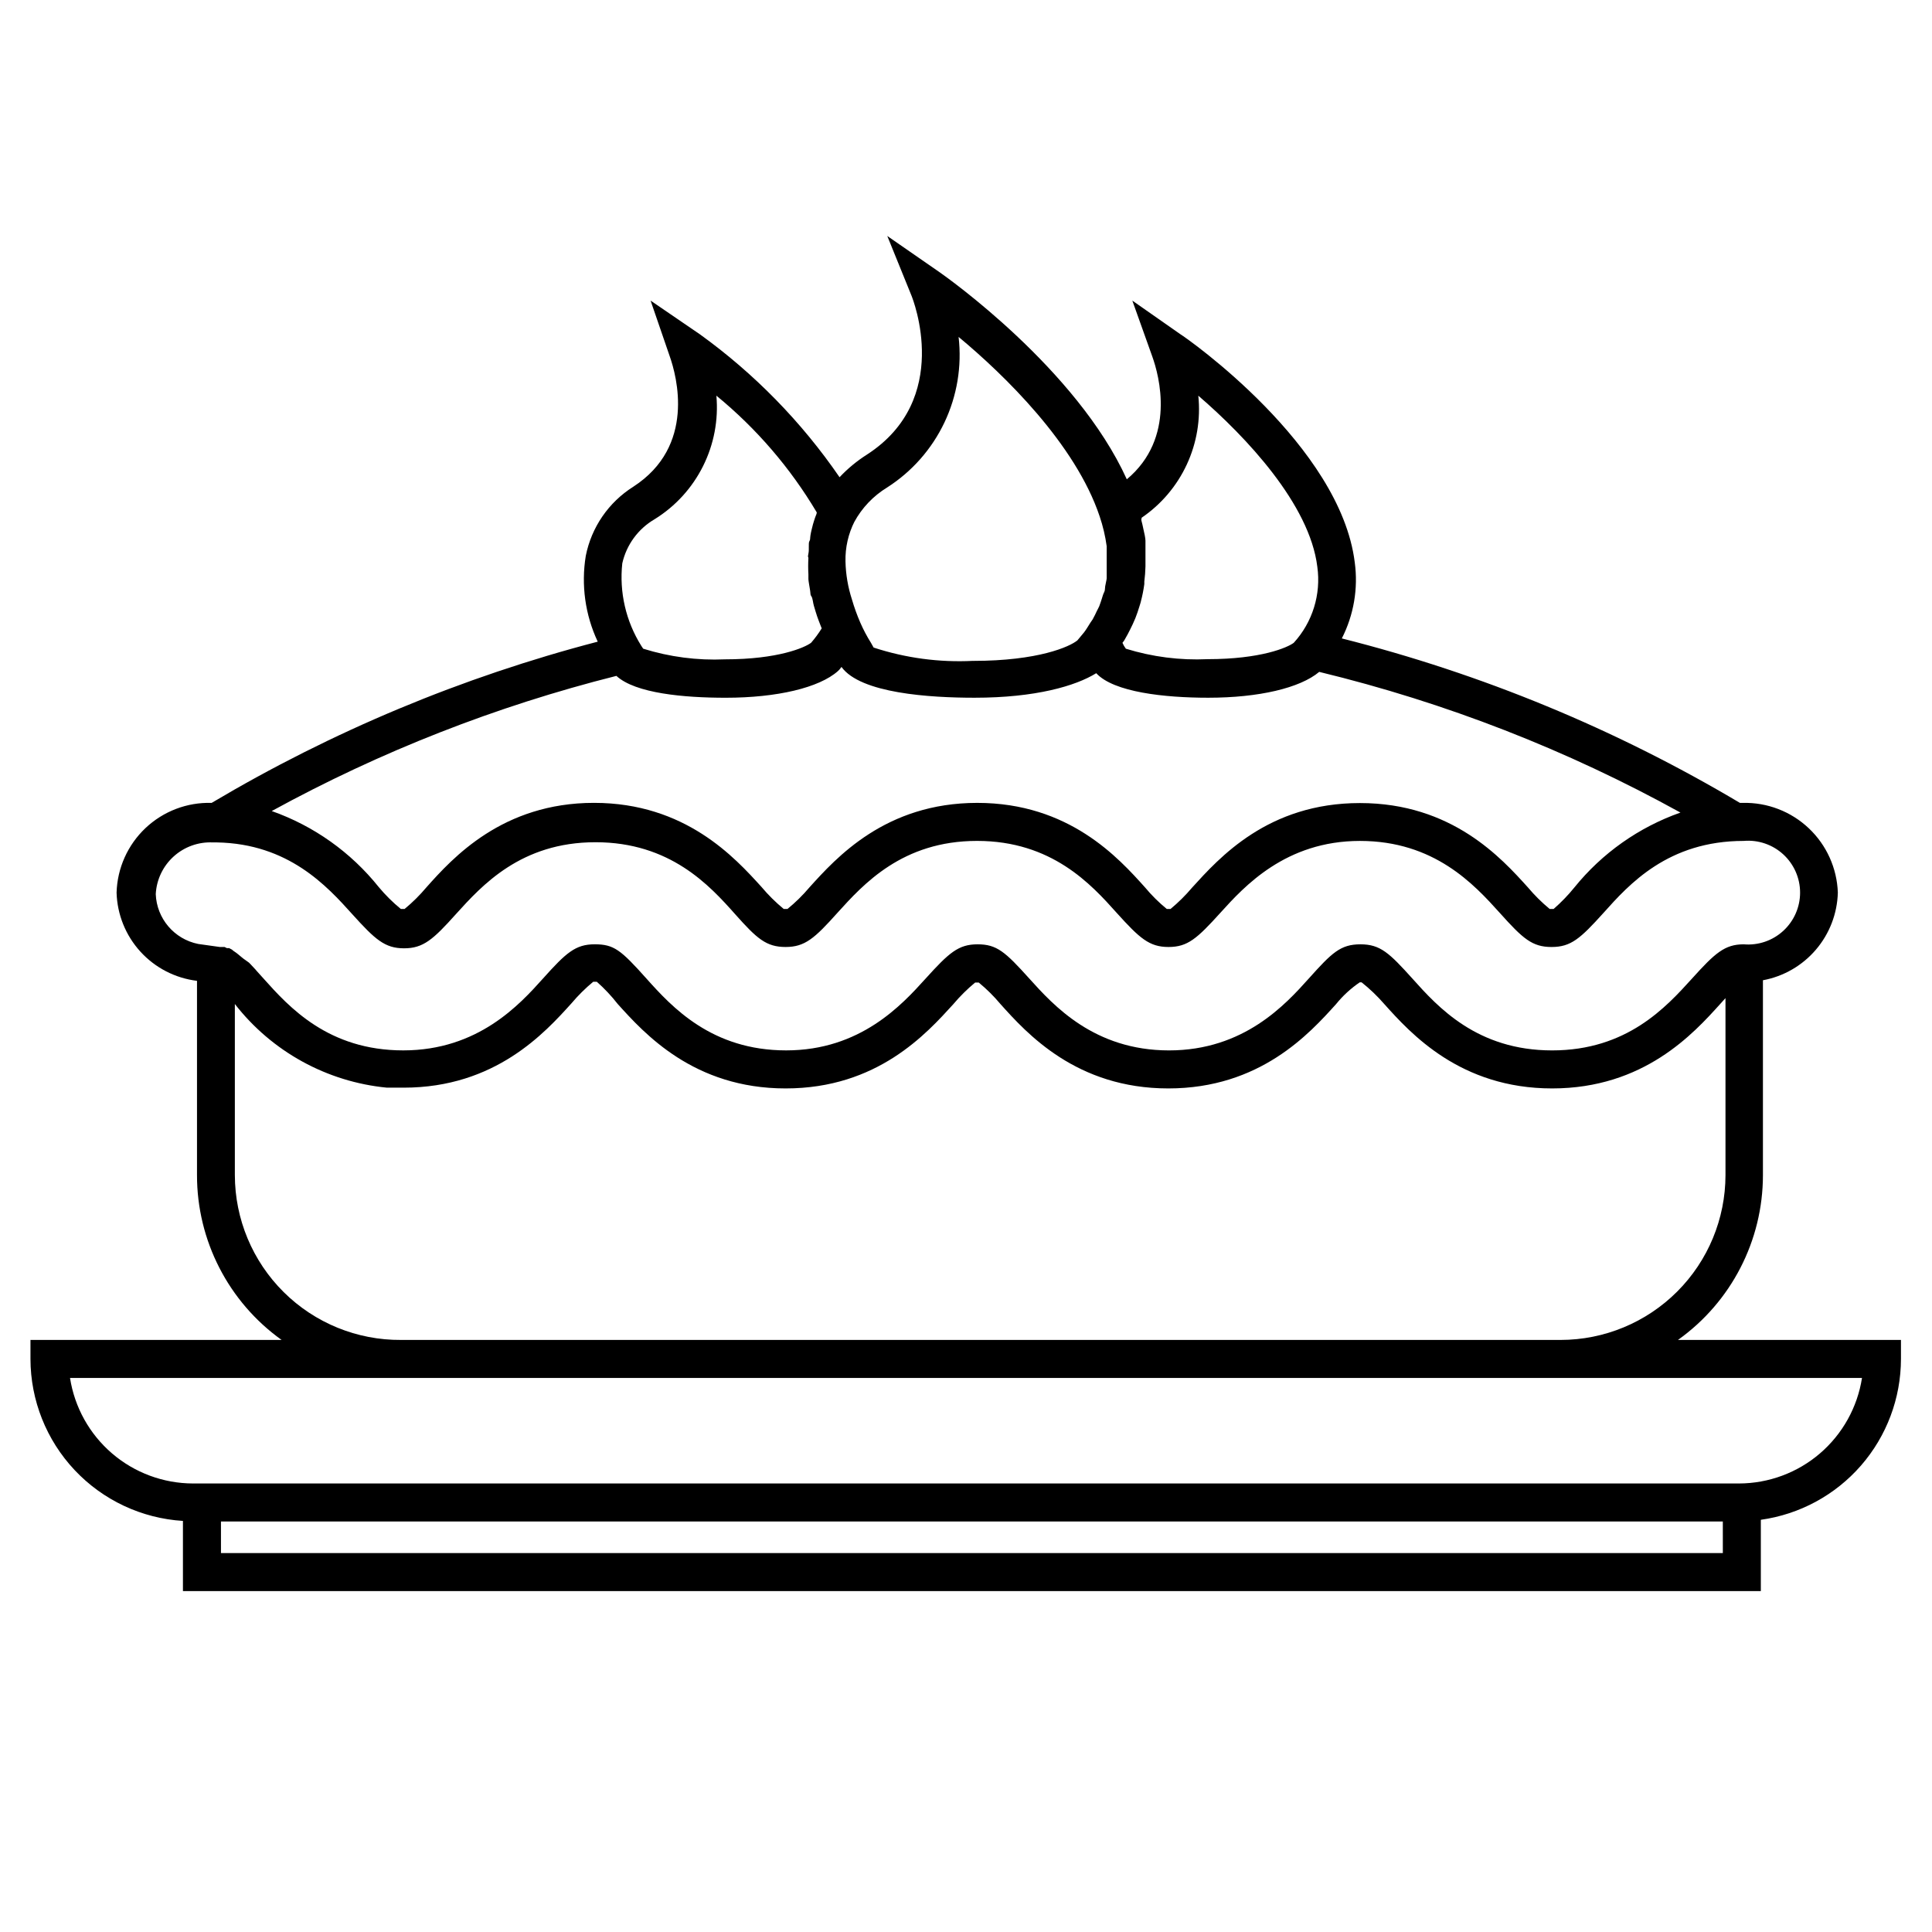 <?xml version="1.0" encoding="UTF-8"?>
<!-- Uploaded to: ICON Repo, www.svgrepo.com, Generator: ICON Repo Mixer Tools -->
<svg fill="#000000" width="800px" height="800px" version="1.1" viewBox="144 144 512 512" xmlns="http://www.w3.org/2000/svg">
 <path d="m192.48 547.06v18.59h418.16v-18.891c10.289-1.434 19.711-6.535 26.535-14.367s10.586-17.867 10.598-28.254v-5.039h-59.098c14.125-10.062 22.516-26.336 22.52-43.68v-51.641c5.469-1.012 10.422-3.871 14.035-8.102 3.613-4.227 5.664-9.566 5.816-15.125-0.227-6.481-2.996-12.613-7.711-17.062-4.715-4.453-10.996-6.867-17.48-6.715h-0.758c-32.875-19.551-68.41-34.23-105.5-43.582 3.168-6.211 4.363-13.242 3.426-20.152-3.828-30.934-44.438-59.398-46.199-60.457l-12.746-8.918 5.289 14.812c1.812 5.039 6.348 21.613-6.75 32.547-13.301-29.32-47.961-53.707-49.523-54.816l-13.957-9.672 6.398 15.77c0.453 1.109 10.883 27.508-11.789 42.168-2.66 1.688-5.098 3.703-7.254 5.996-10.07-14.668-22.598-27.484-37.031-37.887l-13.047-8.918 5.039 14.66c1.914 5.391 6.953 23.93-9.621 34.66l-0.004 0.004c-6.543 4.121-11.098 10.754-12.594 18.34-1.258 7.719-0.152 15.641 3.172 22.719-35.941 9.375-70.387 23.758-102.32 42.727-6.492-0.191-12.797 2.207-17.523 6.668-4.723 4.461-7.481 10.617-7.668 17.109 0.164 5.805 2.406 11.355 6.316 15.645 3.91 4.293 9.234 7.035 14.996 7.734v51.488c-0.016 17.324 8.332 33.594 22.422 43.68h-66.555v5.039c0.016 10.949 4.203 21.48 11.711 29.457 7.504 7.973 17.766 12.789 28.695 13.465zm408.09 8.516h-398.01l-0.004-8.363h398.01zm-158.65-241.83 0.906-1.613c0.504-0.906 0.906-1.812 1.359-2.719l0.707-1.613c0.402-1.008 0.754-2.066 1.059-3.074 0.301-1.008 0.301-0.906 0.402-1.359h-0.004c0.395-1.508 0.699-3.039 0.906-4.586v-0.656 0.004c0.172-1.34 0.27-2.684 0.305-4.031v-1.664-3.223-1.914c0-0.656-0.301-2.066-0.555-3.125-0.25-1.059-0.25-1.309-0.453-1.965s0-0.656 0-1.008c5.188-3.535 9.32-8.41 11.961-14.102 2.644-5.695 3.699-11.996 3.051-18.242 12.695 10.934 29.523 28.816 31.539 45.344 1.023 7.312-1.266 14.699-6.246 20.152-1.664 1.258-8.715 4.332-22.824 4.332-7.324 0.34-14.656-0.602-21.664-2.769l-0.504-0.754-0.402-0.809zm-71.539-31.387h-0.004c2.047-3.773 5.051-6.934 8.715-9.168 6.582-4.207 11.844-10.18 15.195-17.234 3.348-7.055 4.648-14.91 3.75-22.668 12.141 10.078 30.984 28.414 37.383 47.559 0.871 2.57 1.496 5.219 1.863 7.91v0.555 3.125 0.906 2.672 1.211c0 0.402-0.301 1.461-0.402 2.168-0.102 0.707 0 1.059-0.301 1.613-0.301 0.555-0.402 1.16-0.605 1.715-0.203 0.555-0.402 1.309-0.656 1.914-0.25 0.605-0.453 0.855-0.656 1.309-0.203 0.453-0.707 1.512-1.109 2.215l-0.555 0.805c-0.555 0.855-1.059 1.762-1.715 2.621l-1.762 2.117c-2.016 1.664-10.328 5.441-27.66 5.441l0.004-0.008c-8.926 0.453-17.859-0.742-26.352-3.527l-0.703-1.258c-1.074-1.707-2.016-3.492-2.82-5.34-0.871-2-1.609-4.055-2.219-6.148-1.059-3.258-1.633-6.652-1.711-10.074-0.086-3.691 0.746-7.344 2.418-10.633zm-61.469 10.934c1.105-4.918 4.211-9.152 8.562-11.691 5.5-3.402 9.941-8.266 12.832-14.051 2.894-5.781 4.121-12.254 3.543-18.695 10.602 8.684 19.605 19.152 26.602 30.934 0 0.453-0.301 0.906-0.453 1.41-0.152 0.504-0.402 1.16-0.555 1.762-0.152 0.605-0.504 1.914-0.656 2.871s0 1.109-0.301 1.613c-0.301 0.504 0 2.168-0.25 3.273-0.25 1.109 0 0.805 0 1.16v0.004c-0.082 1.441-0.082 2.887 0 4.332v1.258c0 0.453 0.301 2.016 0.453 3.023 0.152 1.008 0 1.059 0.352 1.562 0.352 0.504 0.402 1.715 0.656 2.519l0.453 1.512c0.25 0.805 0.504 1.613 0.805 2.367l0.504 1.309 0.301 0.754v0.004c-0.832 1.352-1.777 2.633-2.82 3.828-1.664 1.258-8.715 4.383-22.824 4.383h0.004c-7.332 0.324-14.664-0.633-21.664-2.82l-0.504-0.754v-0.004c-4.086-6.516-5.863-14.219-5.039-21.863zm-1.562 29.824c5.039 4.637 17.887 5.793 28.969 5.793 13.652 0 24.789-2.672 29.727-7.055l0.402-0.402 0.555-0.707c5.039 7.004 23.375 8.16 35.266 8.16 16.172 0 26.801-3.125 32.242-6.5 4.637 5.039 18.086 6.5 29.676 6.5 13.402 0 24.336-2.57 29.422-6.852v0.004c33.43 8.102 65.621 20.641 95.727 37.281-11.031 3.887-20.762 10.758-28.113 19.852-1.664 2.051-3.504 3.957-5.492 5.691h-1.059c-2.082-1.719-4.004-3.625-5.742-5.691-7.055-7.809-20.152-22.371-44.535-22.371s-37.281 14.508-44.488 22.418v0.004c-1.73 2.043-3.637 3.93-5.695 5.641h-1.008c-2.09-1.707-4.012-3.613-5.742-5.691-7.055-7.859-20.152-22.418-44.488-22.418s-37.383 14.559-44.488 22.418h0.004c-1.754 2.07-3.691 3.977-5.793 5.691h-1.008c-2.141-1.762-4.113-3.719-5.894-5.844-7.055-7.758-20.152-22.27-44.387-22.27-24.234 0.004-37.434 14.562-44.434 22.422-1.738 2.066-3.664 3.973-5.746 5.691h-1.008c-2.125-1.738-4.082-3.68-5.844-5.793-7.387-9.234-17.211-16.215-28.363-20.152 28.797-15.777 59.492-27.812 91.34-35.82zm-101.87 72.547-0.754-0.402h-0.605l-0.605-0.301h-1.262l-5.742-0.805h0.004c-6.348-1.277-10.992-6.734-11.238-13.203 0.195-3.816 1.898-7.402 4.731-9.969 2.832-2.57 6.566-3.91 10.387-3.734h1.109c18.941 0.352 29.121 11.539 35.871 19.043 6.047 6.699 8.613 9.02 13.703 9.02 5.09 0 7.707-2.316 13.754-9.07 6.852-7.559 17.18-19.043 36.98-19.043 19.801 0 30.23 11.438 37.031 19.094 5.738 6.449 8.207 8.668 13.348 8.668s7.707-2.316 13.754-9.07c6.852-7.559 17.18-19.043 36.98-19.043s30.23 11.488 37.031 19.094c6.047 6.699 8.613 9.02 13.703 9.02s7.559-2.215 13.805-9.117c6.246-6.902 17.23-18.992 36.93-18.992s30.23 11.488 37.082 19.094c6.09 6.797 8.559 9.016 13.699 9.016s7.609-2.215 13.754-9.02c6.801-7.609 17.129-19.094 37.18-19.094 3.84-0.328 7.641 0.965 10.477 3.57 2.84 2.606 4.457 6.281 4.457 10.133 0 3.852-1.617 7.527-4.457 10.133-2.836 2.606-6.637 3.902-10.477 3.57-5.039 0-7.609 2.316-13.703 9.07-6.852 7.559-17.23 19.043-37.082 19.043-19.852 0-30.23-11.438-37.031-19.043-6.098-6.75-8.465-9.07-13.754-9.07-5.289 0-7.559 2.215-13.703 9.07-6.144 6.852-17.18 19.043-37.031 19.043-19.852 0-30.633-11.941-37.031-19.043-6.398-7.106-8.613-9.07-13.703-9.07s-7.559 2.215-13.805 9.117c-6.246 6.902-17.23 18.992-36.93 18.992s-30.23-11.438-37.031-19.043c-6.801-7.609-8.613-9.07-13.703-9.07s-7.559 2.215-13.703 9.07c-6.144 6.852-17.18 19.043-37.031 19.043-19.852 0-30.23-11.438-37.031-19.043l-1.863-2.066-0.25-0.301-1.359-1.461-0.402-0.402-1.406-1.004-0.504-0.402-0.906-0.754-0.504-0.402-0.805-0.555zm0.758 59.754v-45.344c9.816 12.617 24.395 20.633 40.305 22.168h4.434c24.285 0 37.434-14.559 44.488-22.371l-0.004 0.004c1.742-2.066 3.664-3.973 5.746-5.695h0.957c2.023 1.789 3.879 3.766 5.539 5.894 7.055 7.809 20.152 22.371 44.488 22.371s37.332-14.508 44.488-22.371h-0.004c1.742-2.062 3.664-3.969 5.746-5.691h0.957c2.086 1.715 4.008 3.621 5.742 5.691 7.004 7.809 20.152 22.371 44.488 22.371 24.336 0 37.434-14.559 44.488-22.371h-0.004c1.793-2.207 3.898-4.141 6.246-5.742h0.504c2.172 1.723 4.18 3.648 5.996 5.742 7.004 7.809 20.152 22.371 44.488 22.371 24.336 0 37.484-14.559 44.535-22.371l1.41-1.562v46.906c-0.012 11.582-4.617 22.684-12.809 30.871-8.188 8.188-19.289 12.797-30.871 12.809h-307.32c-11.641 0.082-22.836-4.484-31.098-12.684-8.266-8.199-12.922-19.355-12.934-30.996zm43.68 53.758h387.53c-1.215 7.777-5.164 14.867-11.141 19.996-5.973 5.125-13.582 7.949-21.457 7.965h-409.7c-7.871-0.016-15.48-2.84-21.457-7.965-5.977-5.129-9.926-12.219-11.137-19.996z"/>
</svg>